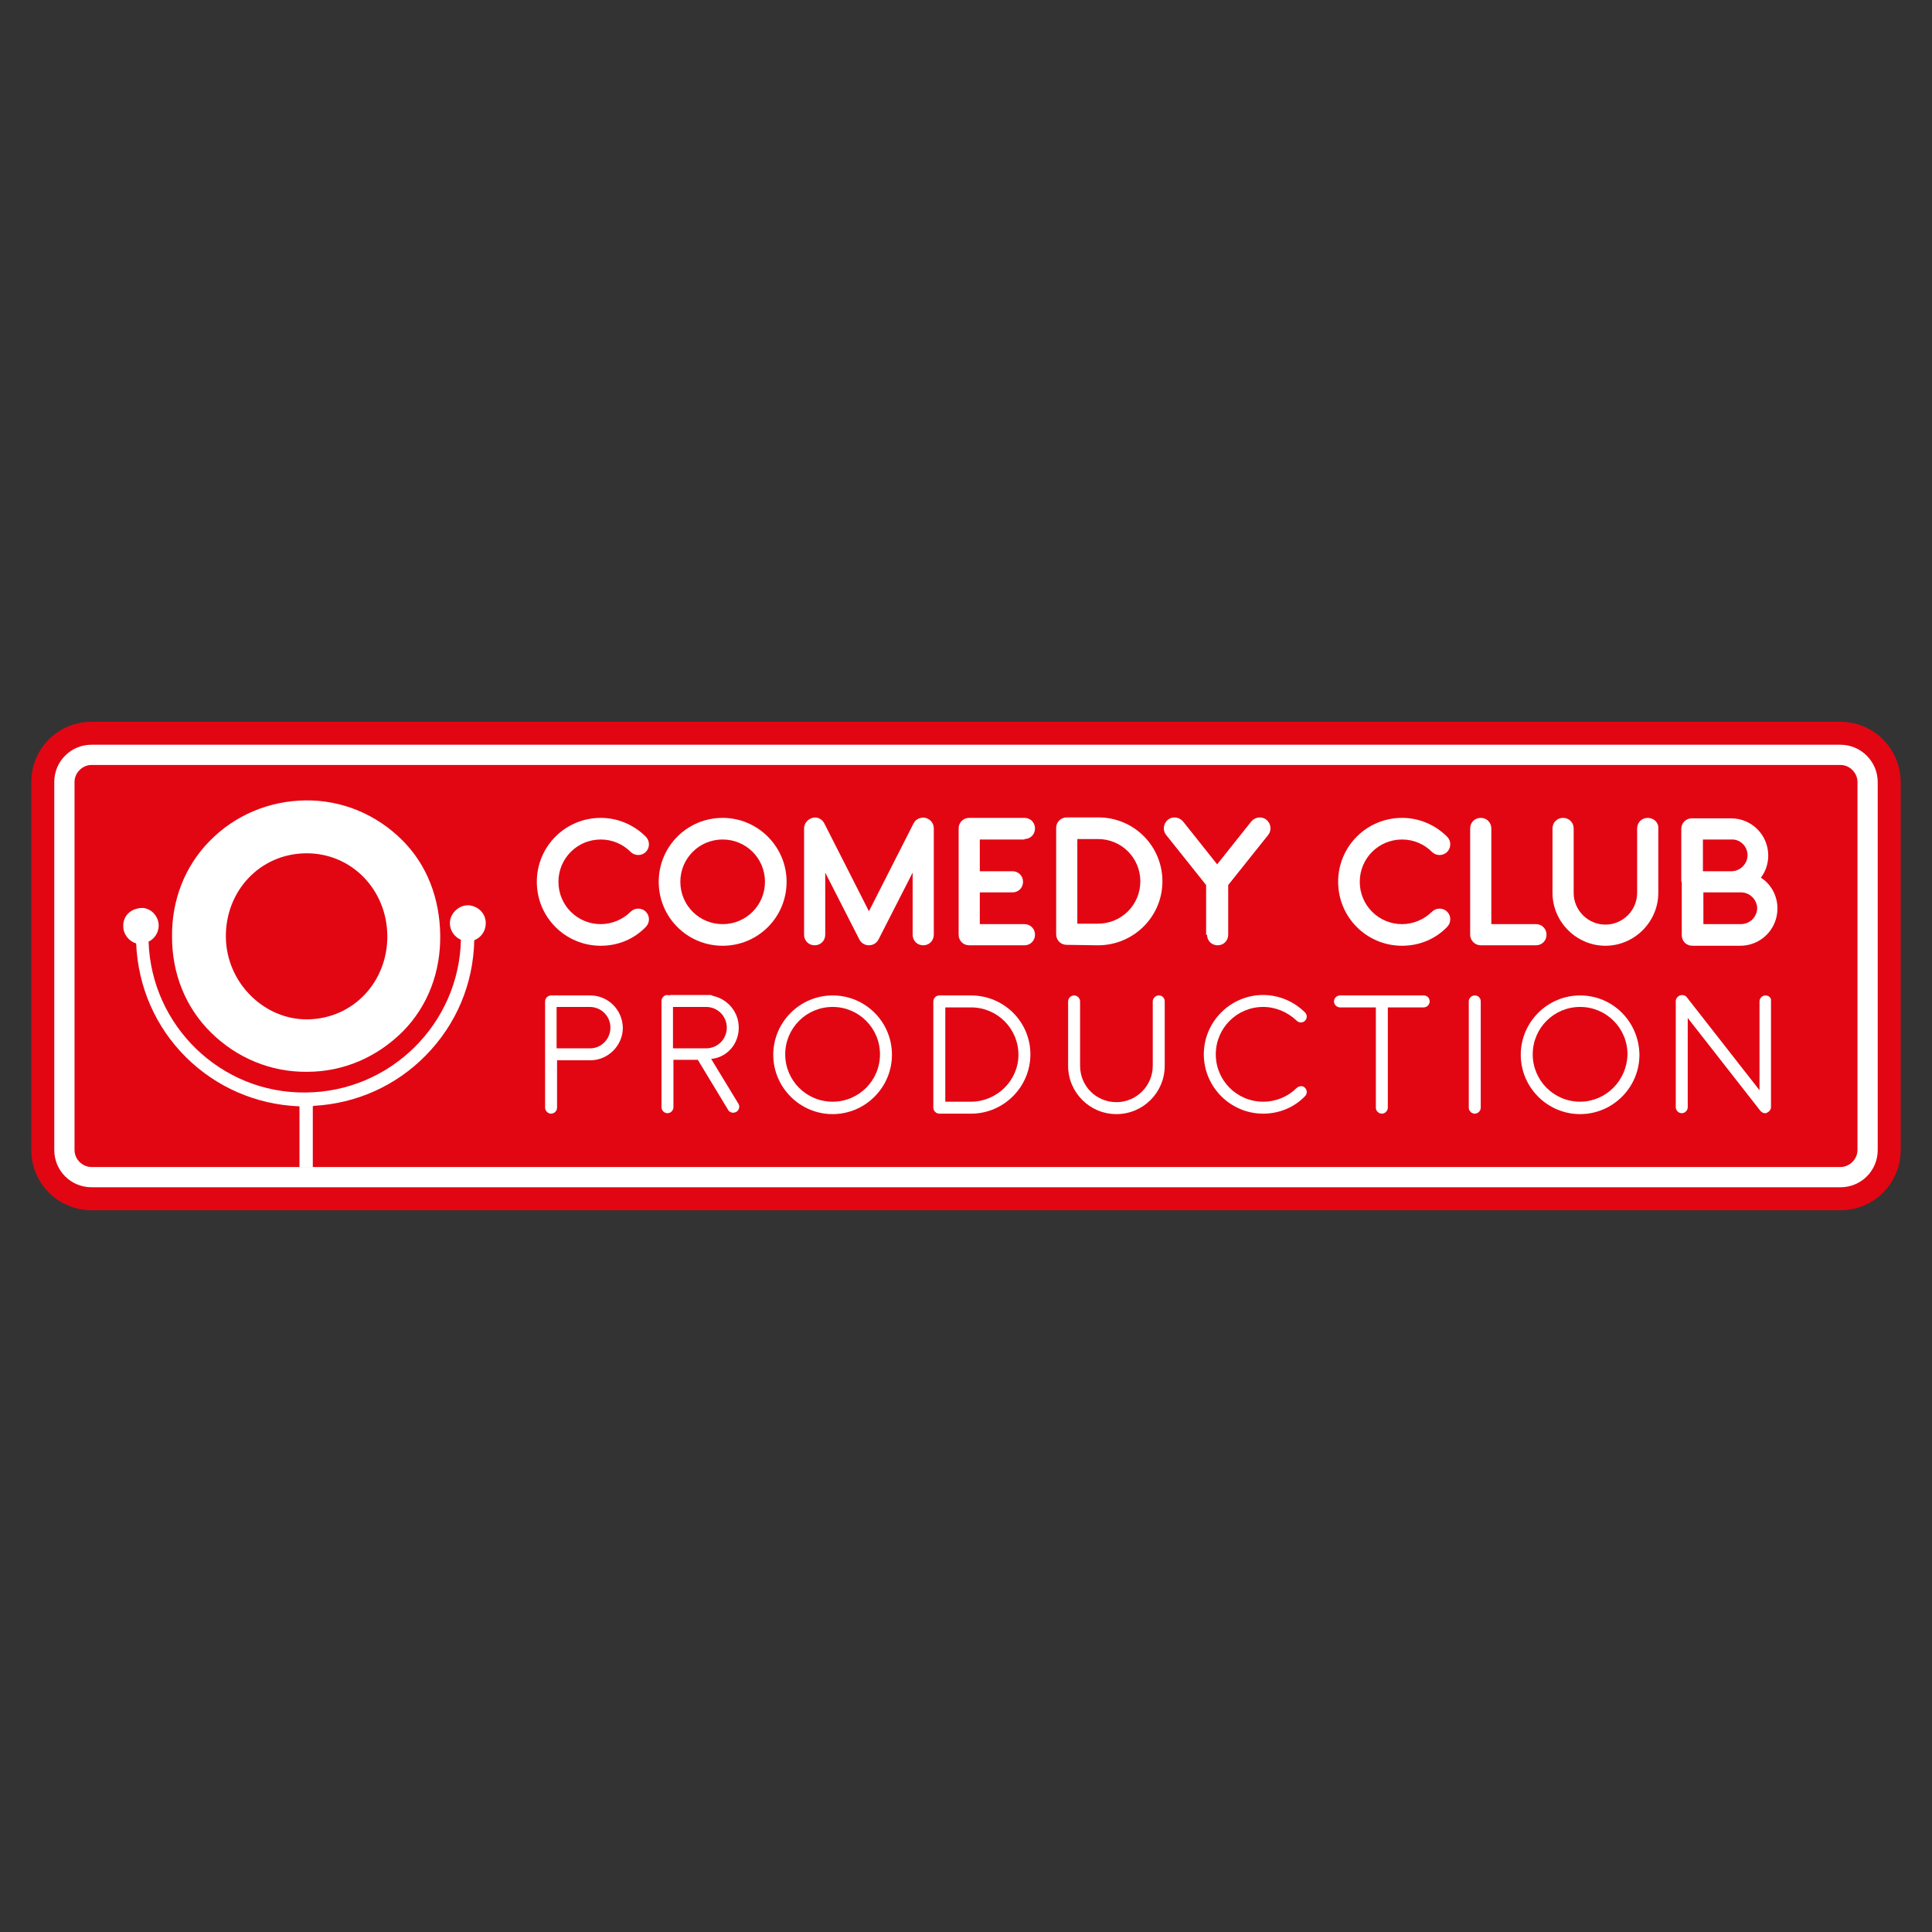 <?xml version="1.0" encoding="utf-8"?>
<!-- Generator: Adobe Illustrator 26.5.0, SVG Export Plug-In . SVG Version: 6.00 Build 0)  -->
<svg version="1.1" id="Слой_1" xmlns="http://www.w3.org/2000/svg" xmlns:xlink="http://www.w3.org/1999/xlink" x="0px" y="0px"
	 viewBox="0 0 420 420" style="enable-background:new 0 0 420 420;" xml:space="preserve">
<rect x="0" y="0" width="420" height="420" fill="#333333" stroke="none"/>
<style type="text/css">
	.st0{fill:#FFFFFF;}
	.st1{fill:none;stroke:#E20613;stroke-width:10;stroke-miterlimit:10;}
	.st2{fill:#E20613;}
</style>
<g>
	<path class="st0" d="M400.1,161.9H19.9c-4.5,0-8.1,3.6-8.1,8.1V250c0,4.5,3.6,8.1,8.1,8.1h380.2c4.5,0,8.1-3.6,8.1-8.1V170
		C408.2,165.6,404.6,161.9,400.1,161.9 M65,253.7H19.9c-2,0-3.7-1.7-3.7-3.7V170c0-2,1.7-3.7,3.7-3.7h380.2c2,0,3.7,1.7,3.7,3.7V250
		c0,2-1.7,3.7-3.7,3.7H67.8"/>
	<path class="st1" d="M400.1,161.9H19.9c-4.5,0-8.1,3.6-8.1,8.1V250c0,4.5,3.6,8.1,8.1,8.1h380.2c4.5,0,8.1-3.6,8.1-8.1V170
		C408.2,165.6,404.6,161.9,400.1,161.9z M65,253.7H19.9c-2,0-3.7-1.7-3.7-3.7V170c0-2,1.7-3.7,3.7-3.7h380.2c2,0,3.7,1.7,3.7,3.7
		V250c0,2-1.7,3.7-3.7,3.7H67.8"/>
	<rect x="13.9" y="166.3" class="st2" width="392.1" height="87.3"/>
	<path class="st0" d="M311.3,198.2c-1.7,1.7-4.1,2.7-6.5,2.7c-5.1,0-9.2-4.1-9.2-9.2c0-5.1,4.1-9.2,9.2-9.2c2.5,0,4.8,1,6.5,2.7
		c0.9,0.9,2.4,0.9,3.3,0c0.9-0.9,0.9-2.4,0-3.3c-2.6-2.6-6.1-4.1-9.8-4.1c-7.7,0-13.9,6.2-13.9,13.9c0,7.7,6.2,13.9,13.9,13.9
		c3.7,0,7.2-1.4,9.8-4.1c0.9-0.9,0.9-2.4,0-3.3C313.7,197.3,312.2,197.3,311.3,198.2"/>
	<path class="st0" d="M321.9,205.5h12c1.3,0,2.3-1,2.3-2.3c0-1.3-1-2.3-2.3-2.3h-9.7v-20.8c0-1.3-1-2.3-2.3-2.3
		c-1.3,0-2.3,1-2.3,2.3v23.1C319.6,204.5,320.7,205.5,321.9,205.5"/>
	<path class="st0" d="M137.1,198.2c-1.7,1.7-4.1,2.7-6.5,2.7c-5.1,0-9.2-4.1-9.2-9.2c0-5.1,4.1-9.2,9.2-9.2c2.5,0,4.8,1,6.5,2.7
		c0.9,0.9,2.4,0.9,3.3,0c0.9-0.9,0.9-2.4,0-3.3c-2.6-2.6-6.1-4.1-9.8-4.1c-7.7,0-13.9,6.2-13.9,13.9c0,7.7,6.2,13.9,13.9,13.9
		c3.7,0,7.2-1.4,9.8-4.1c0.9-0.9,0.9-2.4,0-3.3C139.5,197.3,138,197.3,137.1,198.2"/>
	<path class="st0" d="M157.1,177.8c-7.7,0-13.9,6.2-13.9,13.9s6.2,13.9,13.9,13.9c7.7,0,13.9-6.2,13.9-13.9S164.7,177.8,157.1,177.8
		 M157.1,200.9c-5.1,0-9.2-4.1-9.2-9.2s4.1-9.2,9.2-9.2c5.1,0,9.2,4.1,9.2,9.2S162.2,200.9,157.1,200.9"/>
	<path class="st0" d="M203,180.1c0-1.1-0.7-2-1.8-2.3c-1-0.2-2.1,0.2-2.6,1.2l-9.7,19.1l-9.7-19.1c-0.5-1-1.6-1.5-2.6-1.2
		c-1,0.3-1.8,1.2-1.8,2.3v23.1c0,1.3,1,2.3,2.3,2.3c1.3,0,2.3-1,2.3-2.3v-13.5l7.4,14.5c0.4,0.8,1.2,1.3,2.1,1.3s1.7-0.5,2.1-1.3
		l7.4-14.5v13.5c0,1.3,1,2.3,2.3,2.3s2.3-1,2.3-2.3V180.1z"/>
	<path class="st0" d="M222.7,182.4c1.3,0,2.3-1,2.3-2.3c0-1.3-1-2.3-2.3-2.3h-12c-1.3,0-2.3,1-2.3,2.3v23.1c0,1.3,1,2.3,2.3,2.3h12
		c1.3,0,2.3-1,2.3-2.3s-1-2.3-2.3-2.3H213V194h7.1c1.3,0,2.3-1,2.3-2.3c0-1.3-1-2.3-2.3-2.3H213v-6.9H222.7z"/>
	<path class="st0" d="M238.7,205.5C238.7,205.5,238.7,205.5,238.7,205.5c7.7,0,14-6.2,14-13.9c0-7.7-6.2-13.9-13.9-13.9
		c0,0-0.1,0-0.1,0c0,0-0.1,0-0.1,0h-6.7c-1.3,0-2.3,1-2.3,2.3v23.1c0,1.3,1,2.3,2.3,2.3L238.7,205.5
		C238.6,205.5,238.6,205.5,238.7,205.5 M234.2,182.4h4.3c0,0,0.1,0,0.1,0c0,0,0.1,0,0.1,0c5.1,0,9.2,4.1,9.2,9.2
		c0,5.1-4.1,9.2-9.2,9.2c0,0-0.1,0-0.1,0c0,0-0.1,0-0.1,0h-4.3V182.4z"/>
	<path class="st0" d="M262.4,203.2c0,1.3,1,2.3,2.3,2.3c1.3,0,2.3-1,2.3-2.3v-10.8l8.7-10.9c0.8-1,0.6-2.5-0.4-3.3
		c-1-0.8-2.5-0.6-3.3,0.4l-7.4,9.3l-7.4-9.3c-0.8-1-2.3-1.2-3.3-0.4c-1,0.8-1.2,2.3-0.4,3.3l8.7,10.9V203.2z"/>
	<path class="st0" d="M358.2,177.8c-1.3,0-2.3,1-2.3,2.3v14c0,3.8-3.1,6.9-6.9,6.9c-3.8,0-6.9-3.1-6.9-6.9v-14c0-1.3-1-2.3-2.3-2.3
		c-1.3,0-2.3,1-2.3,2.3v14c0,6.3,5.2,11.5,11.5,11.5c6.3,0,11.5-5.2,11.5-11.5v-14C360.6,178.8,359.5,177.8,358.2,177.8"/>
	<path class="st0" d="M365.6,191.7v11.6c0,1.3,1,2.3,2.3,2.3h10.2c0,0,0.1,0,0.1,0c0,0,0.1,0,0.1,0c4.5,0,8.1-3.6,8.1-8.1
		c0-2.8-1.4-5.3-3.6-6.7c1-1.3,1.6-3,1.6-4.8c0-4.5-3.6-8.1-8.1-8.1h-8.5c-1.3,0-2.3,1-2.3,2.3V191.7
		C365.6,191.7,365.6,191.7,365.6,191.7C365.6,191.7,365.6,191.7,365.6,191.7 M378.4,200.9c0,0-0.1,0-0.1,0c0,0-0.1,0-0.1,0h-7.9V194
		h8.2c1.9,0,3.5,1.6,3.5,3.5C381.9,199.4,380.4,200.9,378.4,200.9 M379.9,185.9c0,1.9-1.6,3.5-3.5,3.5h-6.2v-6.9h6.2
		C378.3,182.4,379.9,184,379.9,185.9"/>
	<path class="st0" d="M281.9,236.5c-1.9,1.9-4.5,3-7.3,3c-5.7,0-10.3-4.6-10.3-10.3c0-5.7,4.6-10.3,10.3-10.3c2.7,0,5.3,1.1,7.3,3
		c0.5,0.5,1.3,0.5,1.8,0c0.5-0.5,0.5-1.3,0-1.8c-2.4-2.4-5.7-3.8-9.1-3.8c-7.1,0-12.9,5.8-12.9,12.9c0,7.1,5.8,12.9,12.9,12.9
		c3.4,0,6.7-1.3,9.1-3.8c0.5-0.5,0.5-1.3,0-1.8C283.3,236,282.5,236,281.9,236.5"/>
	<path class="st0" d="M181,216.4c-7.1,0-12.9,5.8-12.9,12.9c0,7.1,5.8,12.9,12.9,12.9s12.9-5.8,12.9-12.9
		C193.9,222.1,188.1,216.4,181,216.4 M181,239.5c-5.7,0-10.3-4.6-10.3-10.3c0-5.7,4.6-10.3,10.3-10.3s10.3,4.6,10.3,10.3
		C191.3,234.9,186.7,239.5,181,239.5"/>
	<path class="st0" d="M343.5,216.4c-7.1,0-12.9,5.8-12.9,12.9c0,7.1,5.8,12.9,12.9,12.9c7.1,0,12.9-5.8,12.9-12.9
		C356.3,222.1,350.6,216.4,343.5,216.4 M343.5,239.5c-5.7,0-10.3-4.6-10.3-10.3c0-5.7,4.6-10.3,10.3-10.3c5.7,0,10.3,4.6,10.3,10.3
		C353.7,234.9,349.1,239.5,343.5,239.5"/>
	<path class="st0" d="M309.5,216.4h-9.1h-9.1c-0.7,0-1.3,0.6-1.3,1.3c0,0.7,0.6,1.3,1.3,1.3h7.8v21.8c0,0.7,0.6,1.3,1.3,1.3
		c0.7,0,1.3-0.6,1.3-1.3V219h7.8c0.7,0,1.3-0.6,1.3-1.3C310.8,216.9,310.2,216.4,309.5,216.4"/>
	<path class="st0" d="M320.6,216.4c-0.7,0-1.3,0.6-1.3,1.3v23.1c0,0.7,0.6,1.3,1.3,1.3c0.7,0,1.3-0.6,1.3-1.3v-23.1
		C321.9,216.9,321.3,216.4,320.6,216.4"/>
	<path class="st0" d="M211.1,216.4C211.1,216.4,211,216.4,211.1,216.4c-0.1,0-0.1,0-0.2,0h-6.7c-0.7,0-1.3,0.6-1.3,1.3v23.1
		c0,0.7,0.6,1.3,1.3,1.3h6.7c0,0,0.1,0,0.1,0c0,0,0.1,0,0.1,0c7.1,0,12.9-5.8,12.9-12.9C224,222.1,218.2,216.4,211.1,216.4
		 M211.1,239.5C211.1,239.5,211,239.5,211.1,239.5c-0.1,0-0.1,0-0.2,0h-5.4V219h5.4c0,0,0.1,0,0.1,0c0,0,0.1,0,0.1,0
		c5.7,0,10.3,4.6,10.3,10.3C221.4,234.9,216.7,239.5,211.1,239.5"/>
	<path class="st0" d="M251.9,216.4c-0.7,0-1.3,0.6-1.3,1.3v14c0,4.3-3.5,7.9-7.9,7.9s-7.9-3.5-7.9-7.9v-14c0-0.7-0.6-1.3-1.3-1.3
		c-0.7,0-1.3,0.6-1.3,1.3v14c0,5.8,4.7,10.5,10.5,10.5c5.8,0,10.5-4.7,10.5-10.5v-14C253.2,216.9,252.6,216.4,251.9,216.4"/>
	<path class="st0" d="M128.3,216.4h-8.5c-0.7,0-1.3,0.6-1.3,1.3v23.1c0,0.7,0.6,1.3,1.3,1.3c0.7,0,1.3-0.6,1.3-1.3v-10.3h7.2
		c3.9,0,7.1-3.2,7.1-7.1C135.3,219.5,132.2,216.4,128.3,216.4 M128.3,227.9H121v-9h7.2c2.5,0,4.5,2,4.5,4.5
		C132.7,225.9,130.7,227.9,128.3,227.9"/>
	<path class="st0" d="M160.6,223.4c0-3.4-2.4-6.2-5.6-6.9c-0.2-0.1-0.4-0.2-0.6-0.2h-8.5c-0.2,0-0.3,0-0.4,0.1
		c-0.1,0-0.3-0.1-0.4-0.1c-0.7,0-1.3,0.6-1.3,1.3v23.1c0,0.7,0.6,1.3,1.3,1.3c0.7,0,1.3-0.6,1.3-1.3v-10.3h5.3l6.6,10.9
		c0.2,0.4,0.7,0.6,1.1,0.6c0.2,0,0.5-0.1,0.7-0.2c0.6-0.4,0.8-1.2,0.4-1.8l-5.9-9.7C158,229.9,160.6,227,160.6,223.4 M153.5,227.9
		h-7.2v-9h7.2c2.5,0,4.5,2,4.5,4.5C158,225.9,156,227.9,153.5,227.9"/>
	<path class="st0" d="M383.8,216.4c-0.7,0-1.3,0.6-1.3,1.3V237l-15.8-20.2c-0.3-0.4-0.9-0.6-1.5-0.4c-0.5,0.2-0.9,0.7-0.9,1.2v23.1
		c0,0.7,0.6,1.3,1.3,1.3s1.3-0.6,1.3-1.3v-19.4l15.8,20.2c0.3,0.3,0.6,0.5,1,0.5c0.1,0,0.3,0,0.4-0.1c0.5-0.2,0.9-0.7,0.9-1.2v-23.1
		C385.1,216.9,384.5,216.4,383.8,216.4"/>
	<path class="st0" d="M66.8,233c-7.9,0.1-15.3-3-20.9-8.5c-5.6-5.5-8.5-12.9-8.5-20.8c-0.1-7.9,2.7-15.3,8.2-20.9
		c5.5-5.6,12.9-8.7,20.8-8.8c7.9-0.1,15.3,3,20.9,8.5c5.6,5.5,8.3,12.9,8.4,20.8c0.1,7.9-2.6,15.3-8.1,20.9
		C82,229.8,74.7,233,66.8,233 M66.5,185.5c-10,0.1-17.5,8.2-17.4,18.2s8.4,18,17.7,17.9c10-0.1,17.5-8.2,17.4-18.2
		S76.4,185.4,66.5,185.5"/>
	<path class="st0" d="M68.2,240.4c9.2-0.5,17.8-4.3,24.3-10.9c6.7-6.8,10.4-15.6,10.6-25.1c1.5-0.6,2.5-2,2.5-3.7
		c0-1.9-1.3-3.4-3.1-3.8c-0.3-0.1-0.5-0.1-0.8-0.1c-0.7,0-1.4,0.2-2,0.6c-1.1,0.7-1.9,1.9-1.9,3.3c0,1.6,1,3,2.4,3.6
		c-0.4,18.3-15.4,33.1-33.8,33.2C48,237.7,32.9,223,32.3,204.7c1.3-0.6,2.2-2,2.2-3.5c0-1.3-0.7-2.5-1.7-3.2
		c-0.6-0.4-1.4-0.7-2.2-0.6c-0.2,0-0.4,0-0.6,0.1c-1.9,0.3-3.3,1.9-3.2,3.9c0,1.7,1.2,3.2,2.8,3.7c0.4,9.4,4.2,18.2,10.9,24.8
		c6.6,6.5,15.2,10.2,24.4,10.6l0.2,0v13.3h2.9v-13.3L68.2,240.4z"/>
	<path class="st0" d="M400.1,161.9H19.9c-4.5,0-8.1,3.6-8.1,8.1V250c0,4.5,3.6,8.1,8.1,8.1h380.2c4.5,0,8.1-3.6,8.1-8.1V170
		C408.2,165.6,404.6,161.9,400.1,161.9 M65,253.7H19.9c-2,0-3.7-1.7-3.7-3.7V170c0-2,1.7-3.7,3.7-3.7h380.2c2,0,3.7,1.7,3.7,3.7V250
		c0,2-1.7,3.7-3.7,3.7H67.8"/>
</g>
</svg>
